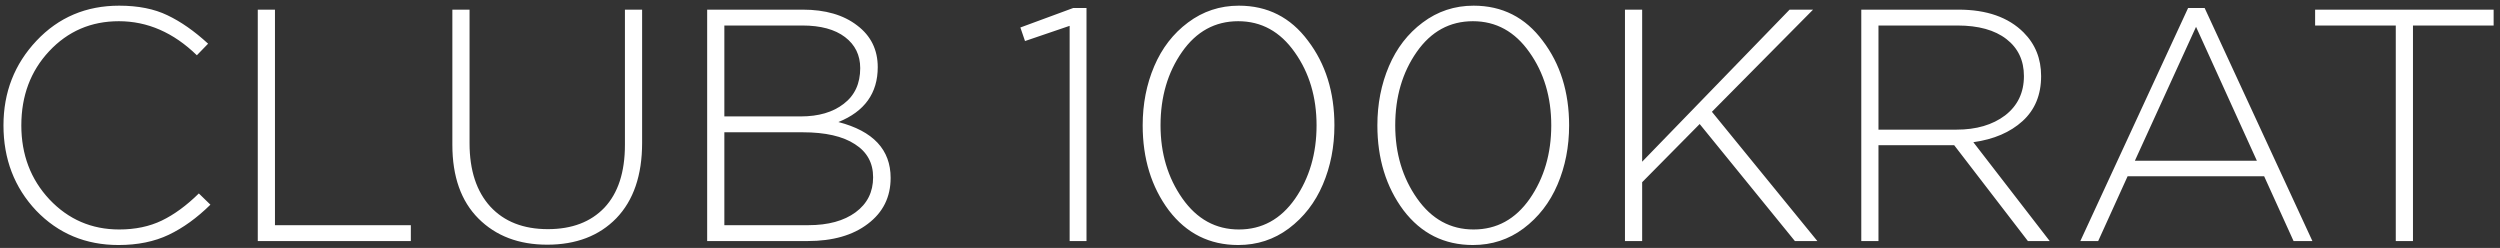 <?xml version="1.0" encoding="UTF-8"?> <svg xmlns="http://www.w3.org/2000/svg" width="363" height="36" viewBox="0 0 363 36" fill="none"><rect x="0" y="0" width="363" height="36" fill="#333333" stroke="none"/> <path d="M17.208 35.576C12.44 35.576 8.456 33.912 5.256 30.584C2.088 27.224 0.504 23.096 0.504 18.2C0.504 13.4 2.104 9.304 5.304 5.912C8.504 2.52 12.504 0.824 17.304 0.824C20.056 0.824 22.392 1.288 24.312 2.216C26.264 3.144 28.232 4.52 30.216 6.344L28.584 8.024C25.192 4.728 21.416 3.08 17.256 3.08C13.224 3.08 9.848 4.536 7.128 7.448C4.44 10.328 3.096 13.912 3.096 18.2C3.096 22.456 4.456 26.04 7.176 28.952C9.928 31.864 13.304 33.32 17.304 33.32C19.64 33.32 21.704 32.888 23.496 32.024C25.288 31.16 27.08 29.848 28.872 28.088L30.552 29.72C28.6 31.64 26.584 33.096 24.504 34.088C22.424 35.08 19.992 35.576 17.208 35.576ZM37.429 35V1.4H39.925V32.696H59.654V35H37.429ZM79.459 35.528C75.331 35.528 72.003 34.264 69.475 31.736C66.947 29.208 65.683 25.64 65.683 21.032V1.4H68.179V20.792C68.179 24.728 69.187 27.8 71.203 30.008C73.219 32.184 76.003 33.272 79.555 33.272C83.043 33.272 85.779 32.232 87.763 30.152C89.747 28.04 90.739 25 90.739 21.032V1.4H93.235V20.744C93.235 25.448 91.987 29.096 89.491 31.688C86.995 34.248 83.651 35.528 79.459 35.528ZM102.68 35V1.4H116.552C119.848 1.4 122.488 2.168 124.472 3.704C126.456 5.208 127.448 7.224 127.448 9.752C127.448 13.528 125.544 16.184 121.736 17.72C126.792 19.032 129.32 21.736 129.32 25.832C129.32 28.616 128.216 30.84 126.008 32.504C123.832 34.168 120.92 35 117.272 35H102.68ZM105.176 32.696H117.368C120.248 32.696 122.536 32.072 124.232 30.824C125.928 29.576 126.776 27.88 126.776 25.736C126.776 23.656 125.896 22.056 124.135 20.936C122.376 19.784 119.848 19.208 116.552 19.208H105.176V32.696ZM105.176 16.904H116.264C118.856 16.904 120.936 16.296 122.504 15.08C124.104 13.864 124.904 12.136 124.904 9.896C124.904 8.008 124.168 6.504 122.696 5.384C121.224 4.264 119.16 3.704 116.504 3.704H105.176V16.904ZM155.311 35V3.752L148.831 5.96L148.159 3.992L155.839 1.16H157.759V35H155.311ZM179.789 35.576C175.629 35.576 172.269 33.896 169.709 30.536C167.181 27.144 165.917 23.032 165.917 18.2C165.917 15.096 166.477 12.232 167.597 9.608C168.717 6.984 170.349 4.872 172.493 3.272C174.669 1.64 177.133 0.824 179.885 0.824C184.045 0.824 187.389 2.52 189.917 5.912C192.477 9.272 193.757 13.368 193.757 18.2C193.757 21.304 193.197 24.168 192.077 26.792C190.957 29.416 189.309 31.544 187.133 33.176C184.989 34.776 182.541 35.576 179.789 35.576ZM171.677 28.808C173.789 31.816 176.525 33.32 179.885 33.32C183.245 33.32 185.965 31.832 188.045 28.856C190.125 25.848 191.165 22.296 191.165 18.2C191.165 14.104 190.109 10.568 187.997 7.592C185.885 4.584 183.149 3.08 179.789 3.08C176.429 3.08 173.709 4.568 171.629 7.544C169.549 10.52 168.509 14.072 168.509 18.2C168.509 22.264 169.565 25.8 171.677 28.808ZM213.867 35.576C209.707 35.576 206.347 33.896 203.787 30.536C201.259 27.144 199.995 23.032 199.995 18.2C199.995 15.096 200.555 12.232 201.675 9.608C202.795 6.984 204.427 4.872 206.571 3.272C208.747 1.64 211.211 0.824 213.963 0.824C218.123 0.824 221.467 2.52 223.995 5.912C226.555 9.272 227.835 13.368 227.835 18.2C227.835 21.304 227.275 24.168 226.155 26.792C225.035 29.416 223.387 31.544 221.211 33.176C219.067 34.776 216.619 35.576 213.867 35.576ZM205.755 28.808C207.867 31.816 210.603 33.32 213.963 33.32C217.323 33.32 220.043 31.832 222.123 28.856C224.203 25.848 225.243 22.296 225.243 18.2C225.243 14.104 224.187 10.568 222.075 7.592C219.963 4.584 217.227 3.08 213.867 3.08C210.507 3.08 207.787 4.568 205.707 7.544C203.627 10.52 202.587 14.072 202.587 18.2C202.587 22.264 203.643 25.8 205.755 28.808ZM235.945 35V1.4H238.441V23.48L259.849 1.4H263.257L248.569 16.232L263.881 35H260.617L246.793 18.008L238.441 26.456V35H235.945ZM270.258 35V1.4H284.37C288.466 1.4 291.618 2.504 293.826 4.712C295.522 6.408 296.37 8.52 296.37 11.048C296.37 13.768 295.474 15.944 293.682 17.576C291.89 19.208 289.506 20.232 286.53 20.648L297.618 35H294.45L283.746 21.08H272.754V35H270.258ZM272.754 18.824H284.082C286.962 18.824 289.314 18.136 291.138 16.76C292.962 15.352 293.874 13.448 293.874 11.048C293.874 8.776 293.026 6.984 291.33 5.672C289.634 4.36 287.266 3.704 284.226 3.704H272.754V18.824ZM302.065 35L317.713 1.16H320.113L335.761 35H333.025L328.753 25.592H308.929L304.657 35H302.065ZM309.985 23.336H327.697L318.865 3.896L309.985 23.336ZM347.867 35V3.704H336.155V1.4H362.075V3.704H350.363V35H347.867Z" fill="white"></path> </svg> 